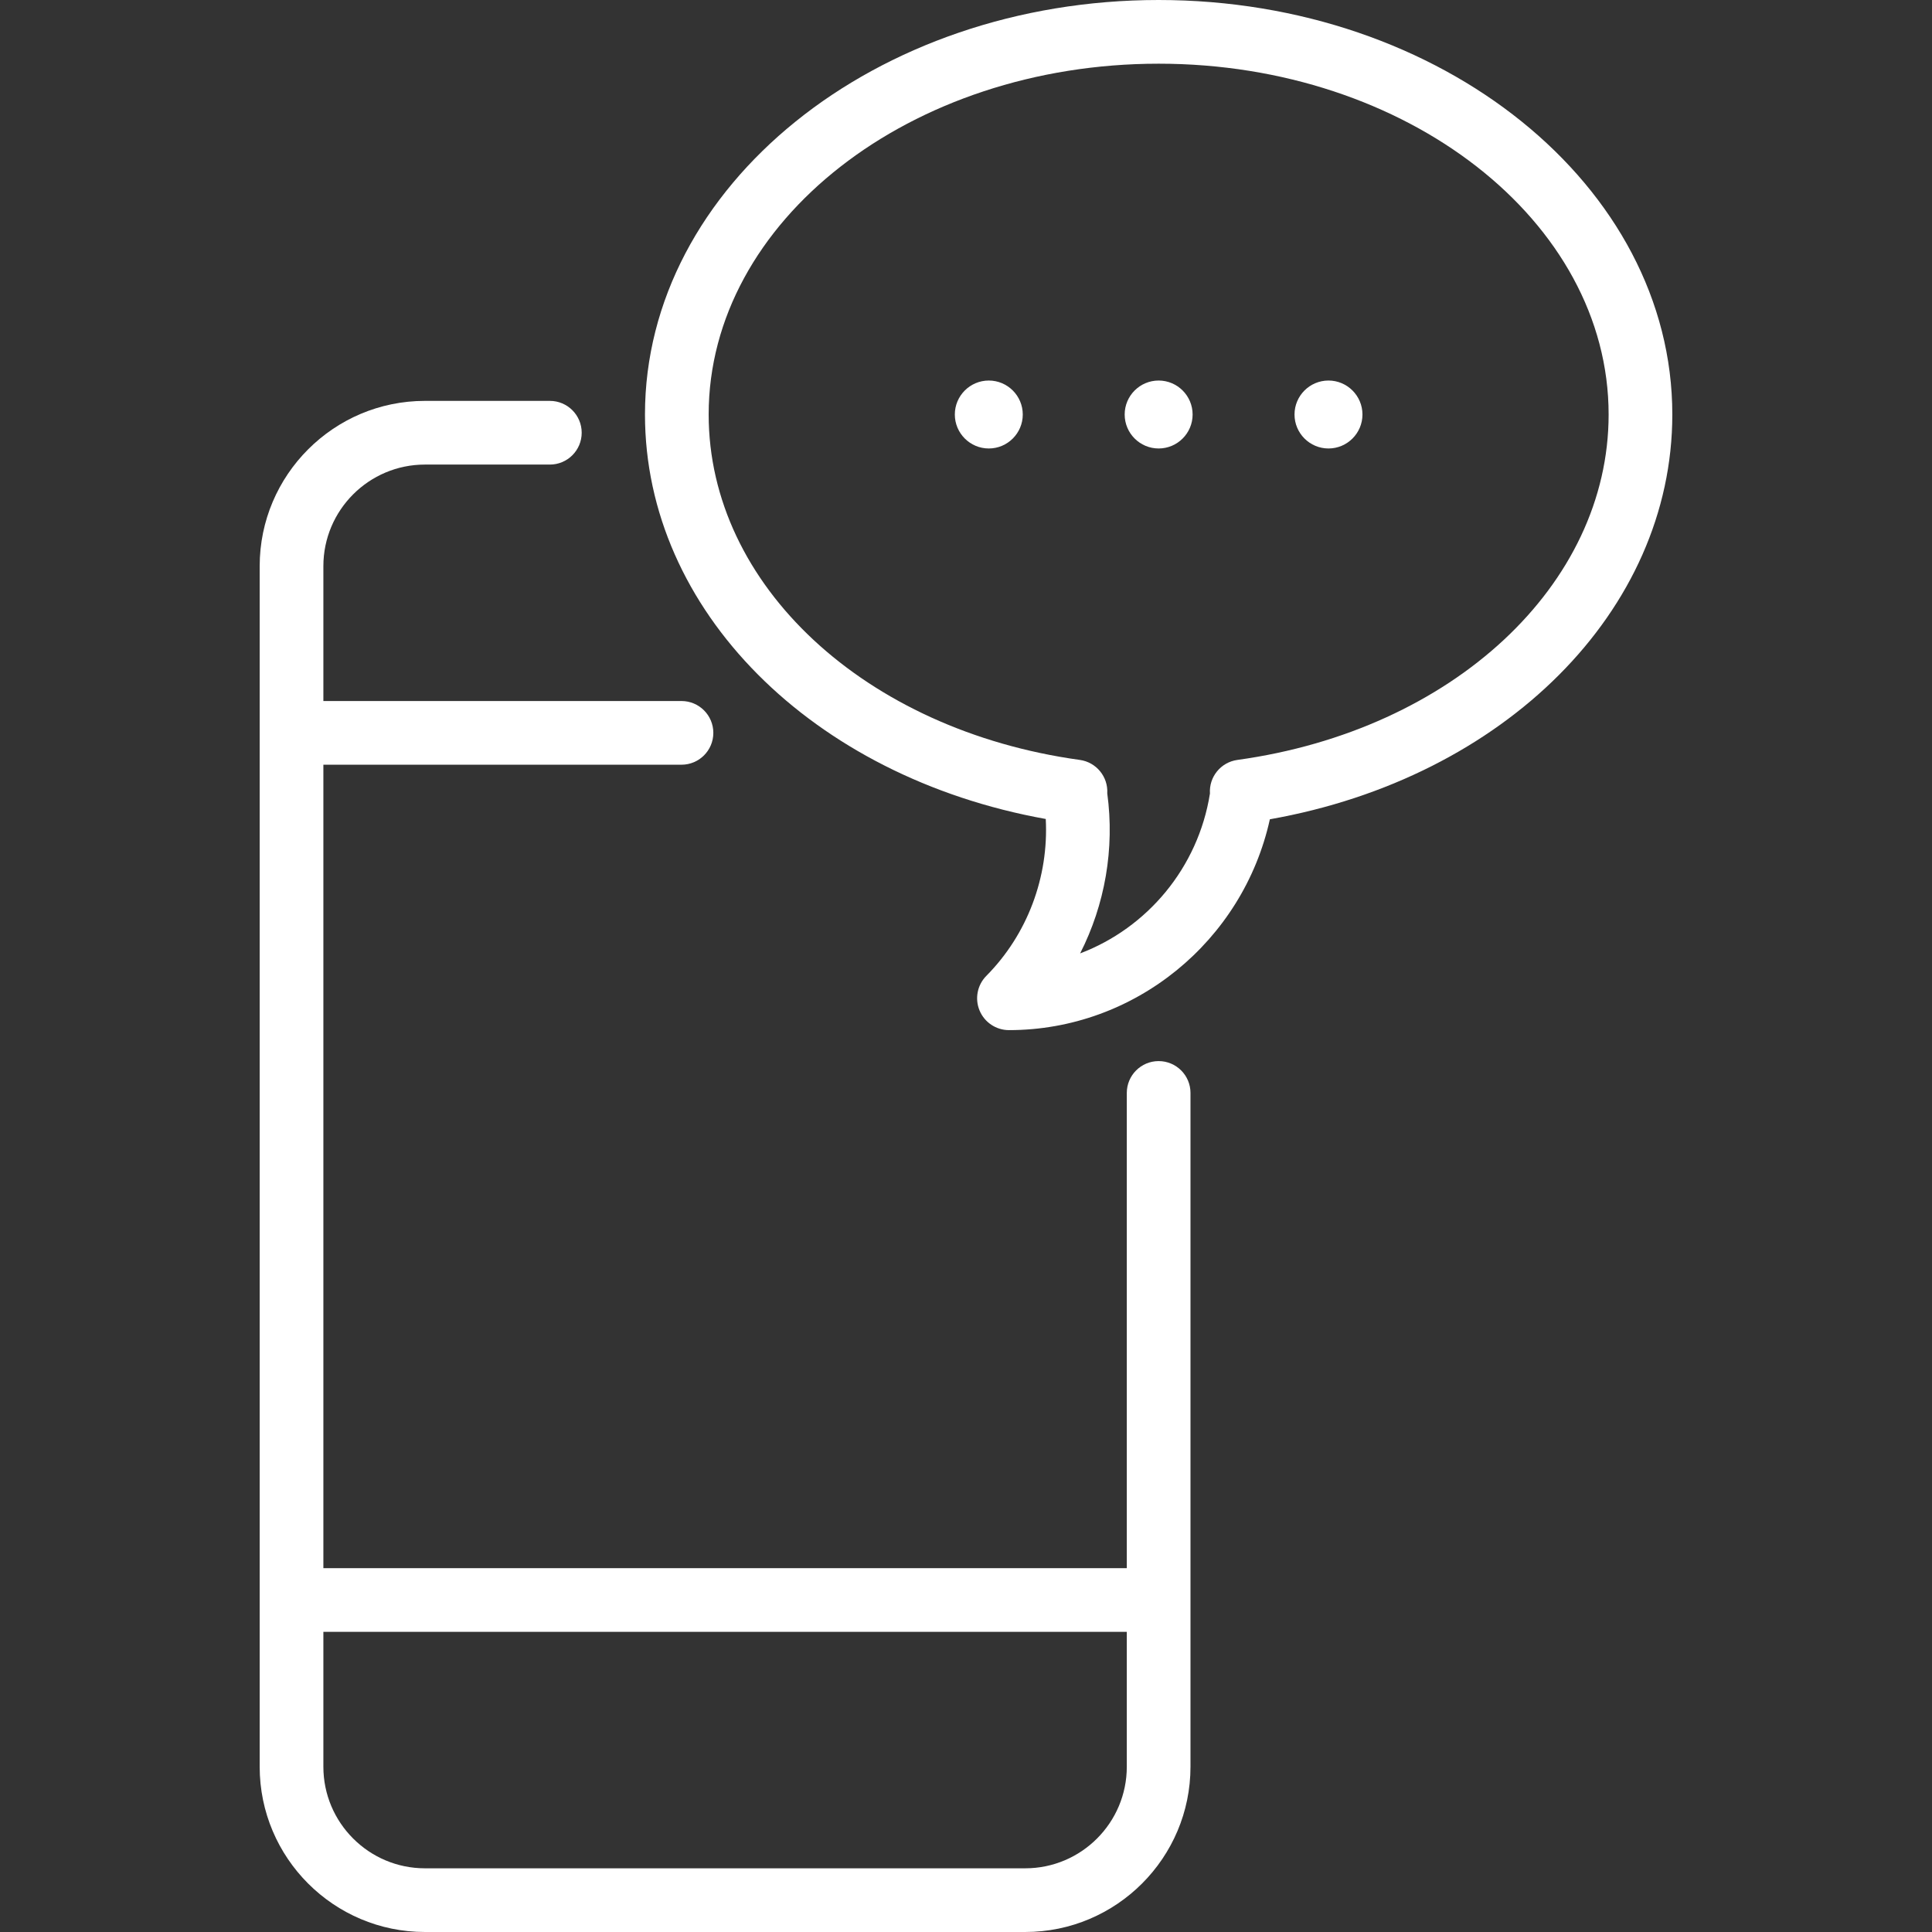 <svg version="1.1" id="Capa_1" xmlns="http://www.w3.org/2000/svg" fill="#fff" xmlns:xlink="http://www.w3.org/1999/xlink" x="0px" y="0px"
	 viewBox="0 0 455 455" style="enable-background:new 0 0 455 455;" xml:space="preserve">
<rect x="0" y="0" width="455" height="455" fill="#333333" stroke="none"/>
<g>
	<path d="M272.869,249.896c-4.143,0-7.5,3.358-7.5,7.5v111.918H76.157V180.095h84.338c4.143,0,7.5-3.358,7.5-7.5s-3.357-7.5-7.5-7.5
		H76.157v-31.768c0-13.188,10.729-23.917,23.917-23.917h29.42c4.143,0,7.5-3.358,7.5-7.5s-3.357-7.5-7.5-7.5h-29.42
		c-21.459,0-38.917,17.458-38.917,38.917v282.755c0,21.459,17.458,38.917,38.917,38.917h141.378
		c21.459,0,38.917-17.458,38.917-38.917V257.396C280.369,253.254,277.012,249.896,272.869,249.896z M241.452,440H100.074
		c-13.188,0-23.917-10.729-23.917-23.917v-31.768h189.212v31.768C265.369,429.271,254.64,440,241.452,440z"/>
	<path d="M272.869,0c-66.704,0-120.973,43.792-120.973,97.619c0,46.06,39.338,85.365,94.387,95.258
		c0.723,13.676-4.319,27.18-13.992,36.945c-2.131,2.15-2.759,5.371-1.594,8.165c1.165,2.794,3.895,4.614,6.922,4.614
		c29.638,0,55.124-20.982,61.444-49.654c55.253-9.778,94.779-49.156,94.779-95.327C393.843,43.792,339.574,0,272.869,0z
		 M291.41,178.969c-3.896,0.538-6.714,3.994-6.459,7.917c-2.782,17.498-14.8,31.667-30.57,37.646
		c5.84-11.484,8.16-24.652,6.387-37.691c0.231-3.904-2.578-7.337-6.46-7.874c-50.649-7-87.411-41.212-87.411-81.347
		C166.896,52.063,214.436,15,272.869,15s105.974,37.063,105.974,82.619C378.843,137.762,342.072,171.975,291.41,178.969z"/>
	<path d="M232.869,89.619c-4.411,0-8,3.589-8,8s3.589,8,8,8s8-3.589,8-8S237.28,89.619,232.869,89.619z"/>
	<path d="M312.869,89.619c-4.411,0-8,3.589-8,8s3.589,8,8,8s8-3.589,8-8S317.28,89.619,312.869,89.619z"/>
	<path d="M272.869,89.619c-4.411,0-8,3.589-8,8s3.589,8,8,8s8-3.589,8-8S277.28,89.619,272.869,89.619z"/>
</g>
</svg>
